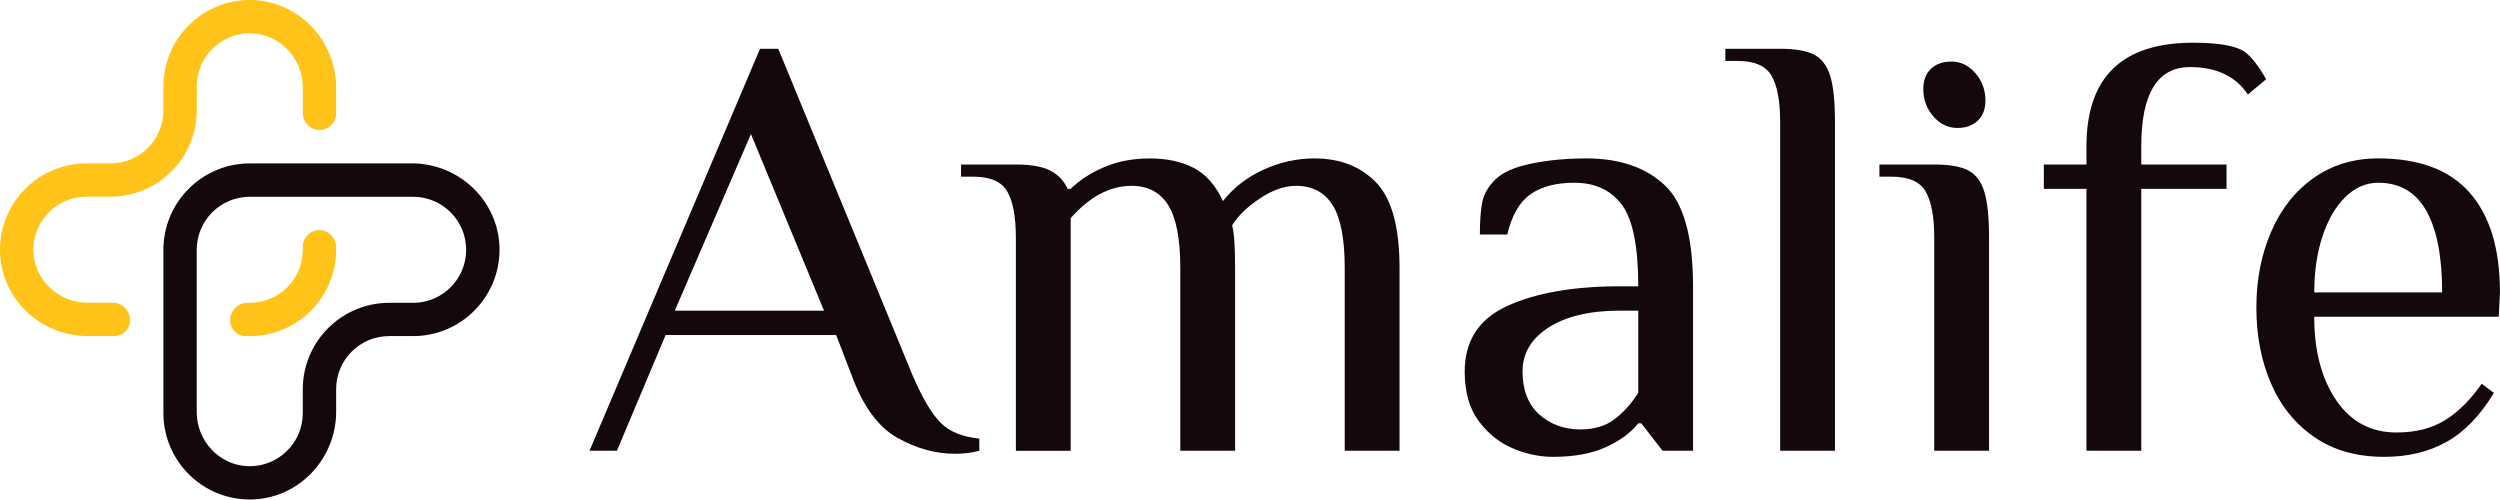 <?xml version="1.0" encoding="UTF-8"?>
<svg id="Layer_2" data-name="Layer 2" xmlns="http://www.w3.org/2000/svg" viewBox="0 0 889.18 177.66">
  <defs>
    <style>
      .cls-1 {
        fill: #14080e;
      }

      .cls-2 {
        fill: #ffc31a;
      }
    </style>
  </defs>
  <g id="Layer_1-2" data-name="Layer 1">
    <g>
      <g>
        <path class="cls-1" d="m319.07,155.66c-6.79-3.82-12.2-11.3-16.25-22.42l-5.42-14.08h-60.65l-17.33,41.16h-9.75l60.65-142.96h6.5l47.66,115.89c3.61,8.38,7,14.12,10.18,17.22,3.17,3.11,7.72,4.95,13.65,5.52v4.33c-2.6.72-5.49,1.08-8.66,1.08-6.93,0-13.79-1.91-20.58-5.74Zm-79.06-45.16h53.07l-25.99-62.82-27.08,62.82Z"/>
        <path class="cls-1" d="m361.31,84.5c0-7.36-1.01-12.81-3.03-16.35-2.02-3.54-6.06-5.31-12.13-5.31h-4.33v-4.33h19.5c5.34,0,9.42.72,12.24,2.17,2.82,1.45,4.87,3.61,6.17,6.5h1.08c3.03-3.03,6.97-5.59,11.81-7.69,4.84-2.09,10.29-3.14,16.35-3.14s11.26,1.12,15.6,3.36c4.33,2.24,7.8,6.17,10.4,11.81,3.75-4.77,8.56-8.48,14.4-11.16,5.85-2.67,11.88-4.01,18.09-4.01,9.24,0,16.6,2.89,22.09,8.66,5.49,5.78,8.23,15.89,8.23,30.33v64.98h-19.5v-64.98c0-10.4-1.45-17.87-4.33-22.42-2.89-4.55-7.22-6.82-13-6.82-4.04,0-8.31,1.48-12.78,4.44-4.48,2.96-7.8,6.17-9.96,9.64.72,2.17,1.08,7.22,1.08,15.16v64.98h-19.49v-64.98c0-10.4-1.45-17.87-4.33-22.42-2.89-4.55-7.22-6.82-13-6.82-7.66,0-14.88,3.83-21.66,11.48v82.75h-19.49v-75.81Z"/>
        <path class="cls-1" d="m538.28,159.55c-4.77-1.95-8.85-5.16-12.24-9.64-3.39-4.47-5.09-10.4-5.09-17.76,0-10.97,5.09-18.77,15.27-23.39,10.18-4.62,23.5-6.93,39.96-6.93h6.5c0-14.15-1.95-23.83-5.85-29.03-3.9-5.2-9.53-7.8-16.9-7.8-6.5,0-11.7,1.37-15.6,4.12-3.9,2.75-6.64,7.51-8.23,14.3h-9.75c0-4.91.29-8.77.87-11.59.58-2.82,2.09-5.45,4.55-7.91,2.6-2.6,6.89-4.51,12.89-5.74,5.99-1.23,12.53-1.84,19.6-1.84,11.7,0,20.94,3.14,27.73,9.42,6.79,6.28,10.18,18.3,10.18,36.07v58.49h-10.83l-7.58-9.75h-1.08c-2.6,3.32-6.43,6.14-11.48,8.45-5.06,2.31-11.34,3.47-18.85,3.47-4.62,0-9.31-.97-14.08-2.92Zm35.74-10.29c3.17-2.31,6.07-5.49,8.66-9.53v-29.24h-6.5c-10.69,0-19.14,1.99-25.34,5.96-6.21,3.97-9.31,9.21-9.31,15.7s1.98,11.73,5.96,15.27c3.97,3.54,8.84,5.31,14.62,5.31,4.77,0,8.74-1.15,11.91-3.47Z"/>
        <path class="cls-1" d="m633.15,43.34c0-7.36-1.01-12.81-3.03-16.35-2.02-3.54-6.06-5.31-12.13-5.31h-4.33v-4.33h19.5c5.34,0,9.35.69,12.02,2.06,2.67,1.37,4.58,3.87,5.74,7.47,1.15,3.61,1.73,9.1,1.73,16.46v116.97h-19.5V43.34Z"/>
        <path class="cls-1" d="m687.95,84.5c0-7.36-1.01-12.81-3.03-16.35-2.02-3.54-6.06-5.31-12.13-5.31h-4.33v-4.33h19.5c5.34,0,9.35.69,12.02,2.06,2.67,1.37,4.58,3.87,5.74,7.47,1.15,3.61,1.73,9.1,1.73,16.46v75.81h-19.5v-75.81Zm-.32-43.11c-2.38-2.74-3.57-5.99-3.57-9.75,0-3.03.9-5.42,2.71-7.15,1.8-1.73,4.22-2.6,7.26-2.6,3.32,0,6.17,1.37,8.56,4.12,2.38,2.74,3.57,5.99,3.57,9.75,0,3.03-.9,5.42-2.71,7.15-1.81,1.73-4.22,2.6-7.26,2.6-3.32,0-6.17-1.37-8.56-4.12Z"/>
        <path class="cls-1" d="m742.1,67.17h-15.16v-8.66h15.16v-6.5c0-24.55,12.63-36.82,37.91-36.82,9.1,0,15.23,1.08,18.41,3.25,2.45,1.88,4.98,5.13,7.58,9.75l-6.5,5.42c-4.33-6.5-11.19-9.75-20.58-9.75-11.55,0-17.33,9.39-17.33,28.16v6.5h30.33v8.66h-30.33v93.14h-19.5v-93.14Z"/>
        <path class="cls-1" d="m823.11,155.44c-6.79-4.69-11.91-11.05-15.38-19.06-3.47-8.01-5.2-17-5.2-26.97s1.73-18.77,5.2-26.86c3.47-8.09,8.48-14.48,15.05-19.17,6.57-4.69,14.26-7.04,23.07-7.04,14.58,0,25.45,4.08,32.6,12.24,7.15,8.16,10.72,19.97,10.72,35.42l-.43,8.66h-65.63c0,12.13,2.6,22.02,7.8,29.68,5.2,7.66,12.35,11.48,21.44,11.48,6.79,0,12.53-1.44,17.22-4.33,4.69-2.89,9.06-7.22,13.11-13l4.33,3.25c-4.77,7.94-10.33,13.72-16.68,17.33-6.36,3.61-13.79,5.42-22.31,5.42-9.82,0-18.12-2.35-24.91-7.04Zm45.49-51.45c0-12.71-1.88-22.38-5.63-29.03-3.76-6.64-9.46-9.96-17.11-9.96-4.33,0-8.23,1.7-11.7,5.09-3.47,3.39-6.17,8.05-8.12,13.97-1.95,5.92-2.92,12.56-2.92,19.93h45.49Z"/>
      </g>
      <g>
        <path class="cls-2" d="m119.55,87.95v.89c0,4.63-1.03,9.03-2.87,12.98-3.05,6.53-8.34,11.81-14.87,14.86-3.94,1.85-8.34,2.88-12.98,2.88h-1.37c-3.11,0-5.63-2.52-5.63-5.63h0c0-3.44,2.79-6.23,6.23-6.23h.77c10.42,0,18.86-8.44,18.86-18.86v-1.07c0-1.64.66-3.12,1.74-4.19,1.17-1.17,2.83-1.85,4.63-1.72,3.13.23,5.49,2.96,5.49,6.09Z"/>
        <path class="cls-2" d="m0,89.29c-.25-17.14,13.63-31.17,30.72-31.17h8.54c10.42,0,18.86-8.44,18.86-18.86v-8.54C58.12,13.64,72.13-.24,89.27,0c16.88.24,30.28,14.33,30.28,31.2v9.12c0,1.64-.66,3.12-1.73,4.19-1.17,1.17-2.81,1.85-4.61,1.72-3.14-.22-5.51-2.95-5.51-6.1v-9.05c0-10.31-8.12-19-18.43-19.23-10.6-.24-19.28,8.31-19.28,18.85v8.54c0,4.64-1.03,9.04-2.88,12.98-3.05,6.52-8.34,11.81-14.86,14.86-3.94,1.84-8.34,2.87-12.98,2.87h-8.54c-10.54,0-19.09,8.69-18.85,19.28.23,10.31,8.91,18.43,19.23,18.43h8.91c3.45,0,6.25,2.8,6.25,6.25h0c0,3.1-2.51,5.61-5.61,5.61h-9.43C14.34,119.55.25,106.16,0,89.29Z"/>
        <path class="cls-1" d="m146.43,58.12h-57.59c-4.64,0-9.04,1.03-12.98,2.88-6.52,3.05-11.81,8.33-14.86,14.85-1.65,3.52-2.64,7.4-2.84,11.48h-.04v59.61c0,17.14,14.09,31.03,31.3,30.71,16.82-.31,30.14-14.4,30.14-31.23v-8.03c0-10.41,8.44-18.85,18.85-18.85h8.54c17.14,0,31.04-14.11,30.71-31.32-.32-16.82-14.41-30.12-31.23-30.12Zm.52,49.58h-8.54c-4.63,0-9.03,1.03-12.97,2.88-6.53,3.05-11.81,8.34-14.87,14.87-1.84,3.94-2.88,8.34-2.88,12.97v8.54c0,10.59-8.78,19.17-19.44,18.85-10.25-.31-18.28-8.99-18.28-19.25v-57.71c0-10.41,8.44-18.86,18.86-18.86h58.11c5.2,0,9.92,2.12,13.33,5.53,3.42,3.42,5.53,8.13,5.53,13.33,0,10.4-8.46,18.86-18.86,18.86Z"/>
      </g>
    </g>
  </g>
</svg>